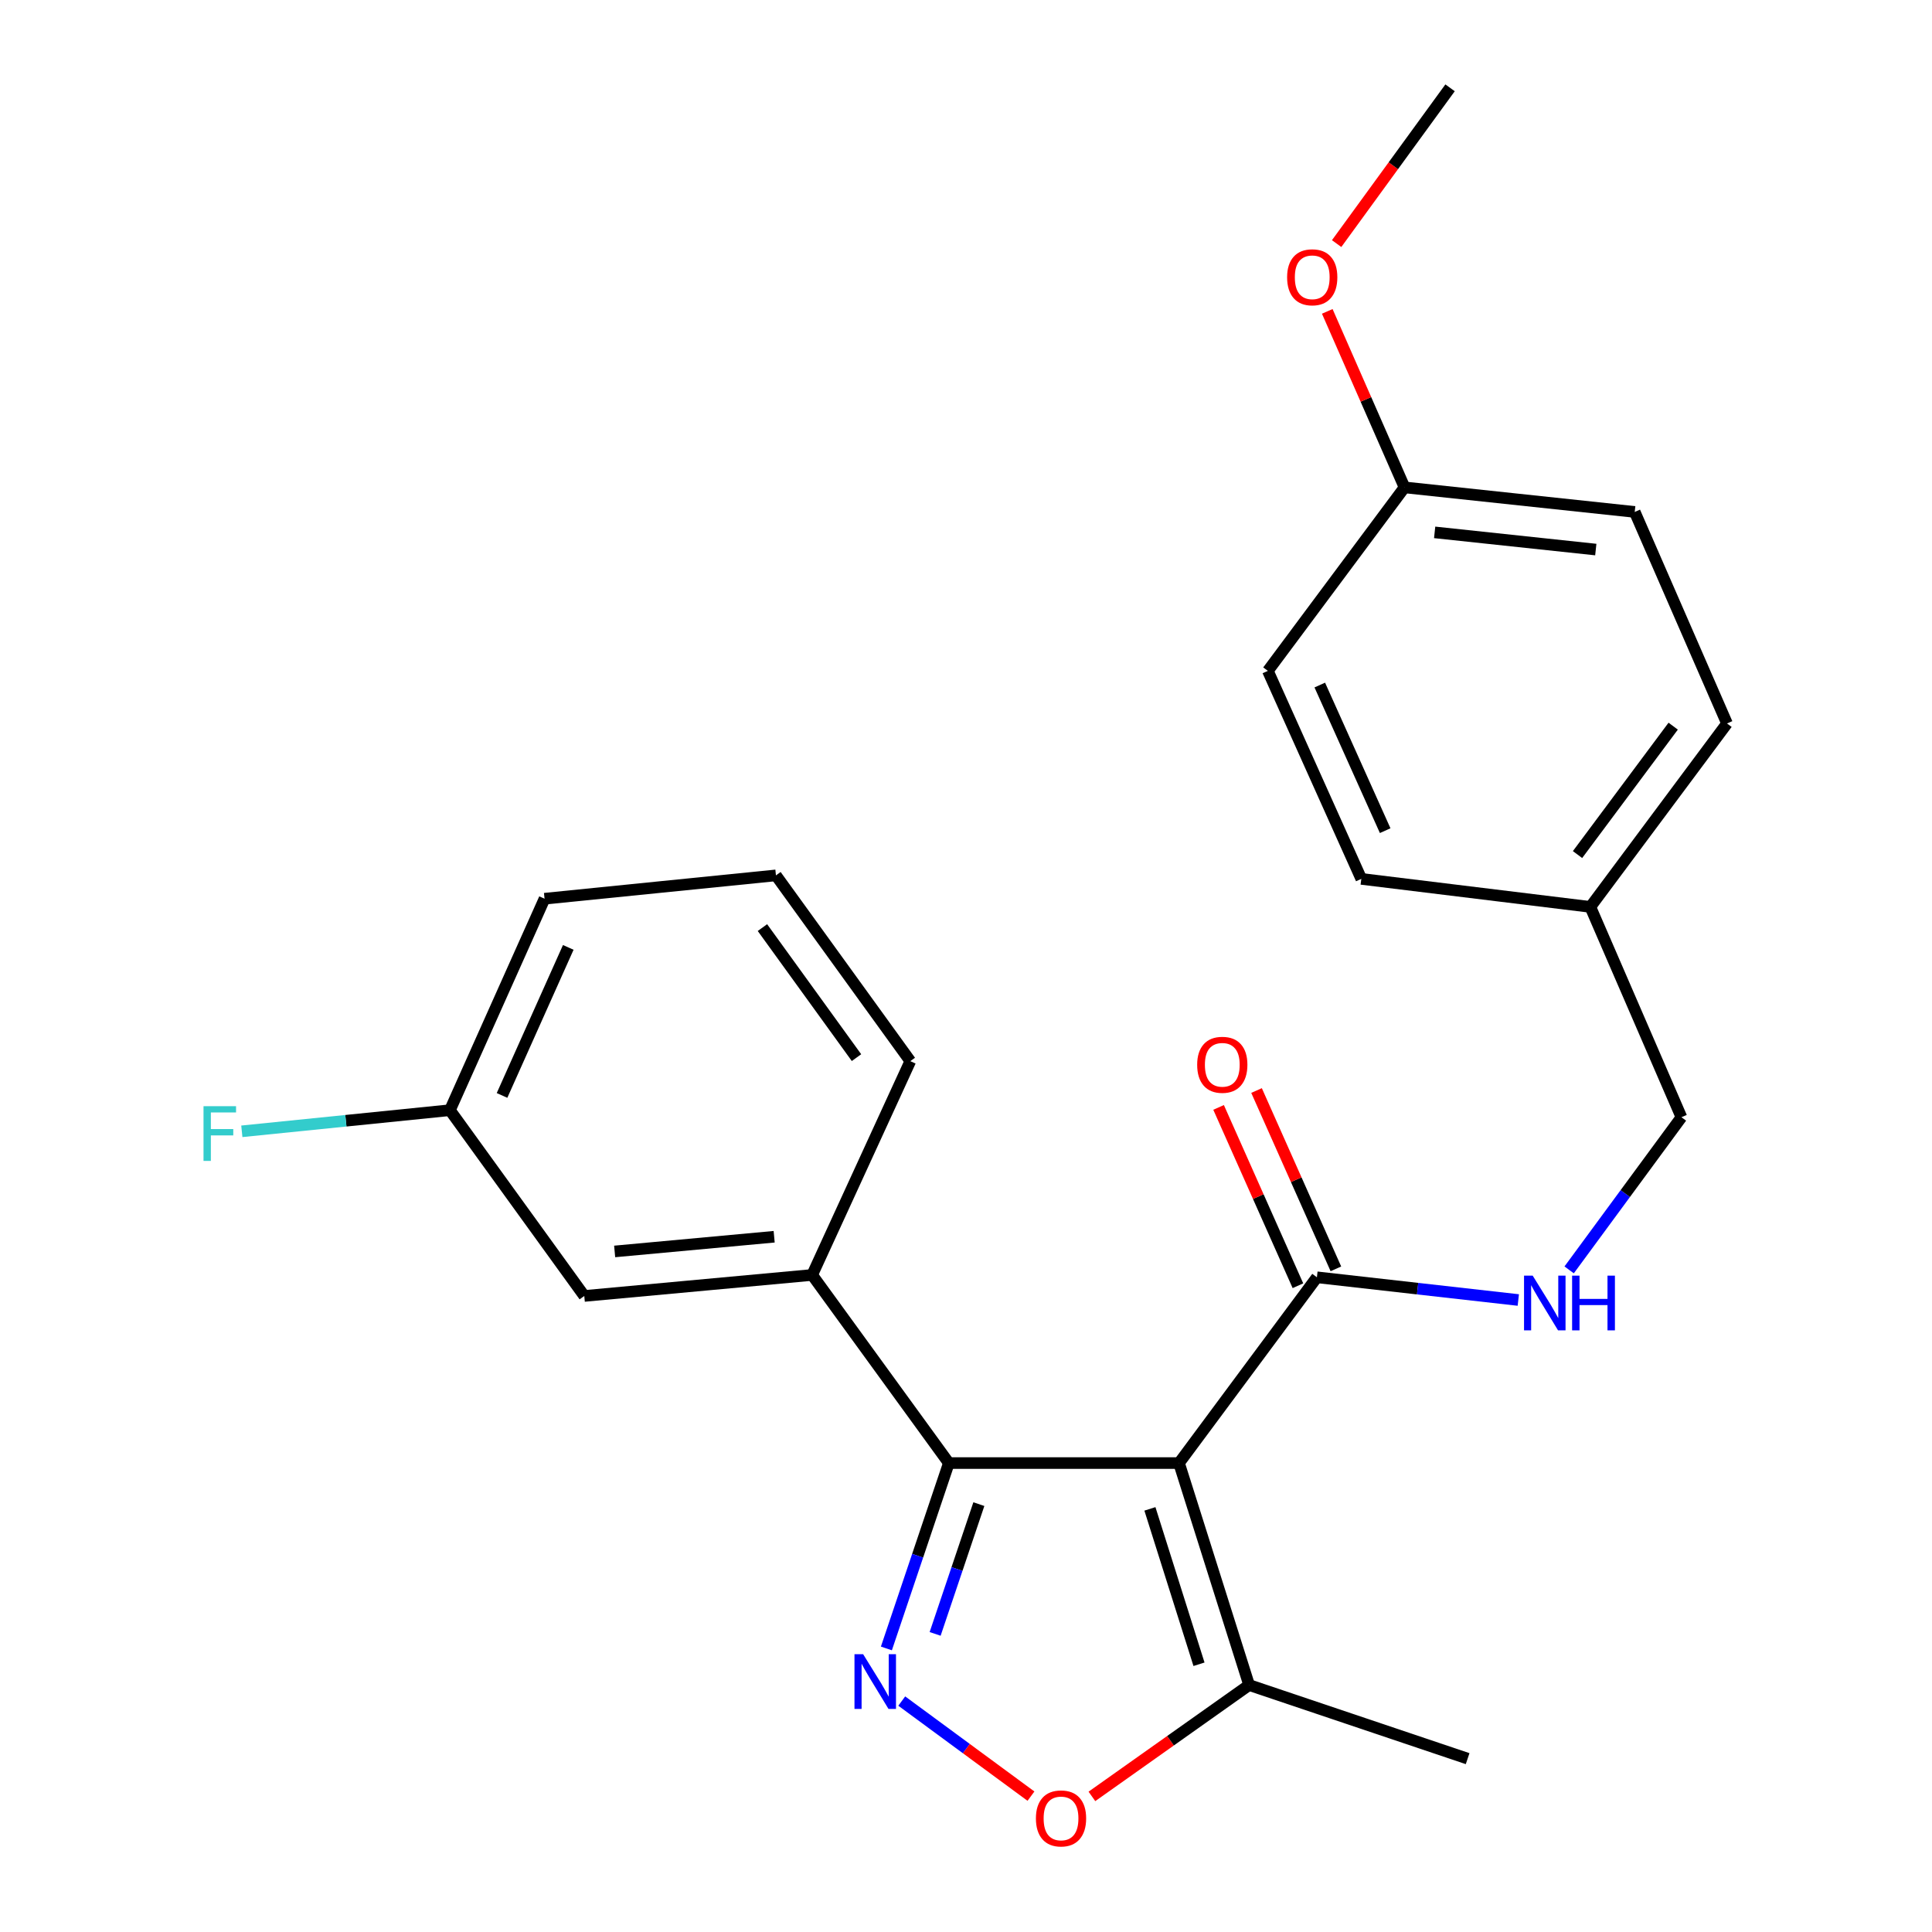 <?xml version='1.0' encoding='iso-8859-1'?>
<svg version='1.1' baseProfile='full'
              xmlns='http://www.w3.org/2000/svg'
                      xmlns:rdkit='http://www.rdkit.org/xml'
                      xmlns:xlink='http://www.w3.org/1999/xlink'
                  xml:space='preserve'
width='1000px' height='1000px' viewBox='0 0 1000 1000'>
<!-- END OF HEADER -->
<rect style='opacity:1.0;fill:#FFFFFF;stroke:none' width='1000' height='1000' x='0' y='0'> </rect>
<path class='bond-0' d='M 610.255,757.279 L 491.128,757.279' style='fill:none;fill-rule:evenodd;stroke:#000000;stroke-width:6px;stroke-linecap:butt;stroke-linejoin:miter;stroke-opacity:1' />
<path class='bond-3' d='M 610.255,757.279 L 681.633,661.124' style='fill:none;fill-rule:evenodd;stroke:#000000;stroke-width:6px;stroke-linecap:butt;stroke-linejoin:miter;stroke-opacity:1' />
<path class='bond-4' d='M 610.255,757.279 L 646.547,872.177' style='fill:none;fill-rule:evenodd;stroke:#000000;stroke-width:6px;stroke-linecap:butt;stroke-linejoin:miter;stroke-opacity:1' />
<path class='bond-4' d='M 595.194,780.99 L 620.599,861.419' style='fill:none;fill-rule:evenodd;stroke:#000000;stroke-width:6px;stroke-linecap:butt;stroke-linejoin:miter;stroke-opacity:1' />
<path class='bond-1' d='M 491.128,757.279 L 474.962,805.254' style='fill:none;fill-rule:evenodd;stroke:#000000;stroke-width:6px;stroke-linecap:butt;stroke-linejoin:miter;stroke-opacity:1' />
<path class='bond-1' d='M 474.962,805.254 L 458.796,853.229' style='fill:none;fill-rule:evenodd;stroke:#0000FF;stroke-width:6px;stroke-linecap:butt;stroke-linejoin:miter;stroke-opacity:1' />
<path class='bond-1' d='M 506.655,778.538 L 495.339,812.12' style='fill:none;fill-rule:evenodd;stroke:#000000;stroke-width:6px;stroke-linecap:butt;stroke-linejoin:miter;stroke-opacity:1' />
<path class='bond-1' d='M 495.339,812.12 L 484.023,845.703' style='fill:none;fill-rule:evenodd;stroke:#0000FF;stroke-width:6px;stroke-linecap:butt;stroke-linejoin:miter;stroke-opacity:1' />
<path class='bond-5' d='M 491.128,757.279 L 420.371,659.917' style='fill:none;fill-rule:evenodd;stroke:#000000;stroke-width:6px;stroke-linecap:butt;stroke-linejoin:miter;stroke-opacity:1' />
<path class='bond-24' d='M 466.744,880.471 L 500.186,905.077' style='fill:none;fill-rule:evenodd;stroke:#0000FF;stroke-width:6px;stroke-linecap:butt;stroke-linejoin:miter;stroke-opacity:1' />
<path class='bond-24' d='M 500.186,905.077 L 533.627,929.682' style='fill:none;fill-rule:evenodd;stroke:#FF0000;stroke-width:6px;stroke-linecap:butt;stroke-linejoin:miter;stroke-opacity:1' />
<path class='bond-2' d='M 565.169,929.811 L 605.858,900.994' style='fill:none;fill-rule:evenodd;stroke:#FF0000;stroke-width:6px;stroke-linecap:butt;stroke-linejoin:miter;stroke-opacity:1' />
<path class='bond-2' d='M 605.858,900.994 L 646.547,872.177' style='fill:none;fill-rule:evenodd;stroke:#000000;stroke-width:6px;stroke-linecap:butt;stroke-linejoin:miter;stroke-opacity:1' />
<path class='bond-6' d='M 681.633,661.124 L 733.752,667.005' style='fill:none;fill-rule:evenodd;stroke:#000000;stroke-width:6px;stroke-linecap:butt;stroke-linejoin:miter;stroke-opacity:1' />
<path class='bond-6' d='M 733.752,667.005 L 785.87,672.885' style='fill:none;fill-rule:evenodd;stroke:#0000FF;stroke-width:6px;stroke-linecap:butt;stroke-linejoin:miter;stroke-opacity:1' />
<path class='bond-8' d='M 691.456,656.753 L 670.921,610.603' style='fill:none;fill-rule:evenodd;stroke:#000000;stroke-width:6px;stroke-linecap:butt;stroke-linejoin:miter;stroke-opacity:1' />
<path class='bond-8' d='M 670.921,610.603 L 650.385,564.453' style='fill:none;fill-rule:evenodd;stroke:#FF0000;stroke-width:6px;stroke-linecap:butt;stroke-linejoin:miter;stroke-opacity:1' />
<path class='bond-8' d='M 671.81,665.495 L 651.275,619.345' style='fill:none;fill-rule:evenodd;stroke:#000000;stroke-width:6px;stroke-linecap:butt;stroke-linejoin:miter;stroke-opacity:1' />
<path class='bond-8' d='M 651.275,619.345 L 630.739,573.195' style='fill:none;fill-rule:evenodd;stroke:#FF0000;stroke-width:6px;stroke-linecap:butt;stroke-linejoin:miter;stroke-opacity:1' />
<path class='bond-20' d='M 646.547,872.177 L 759.642,910.273' style='fill:none;fill-rule:evenodd;stroke:#000000;stroke-width:6px;stroke-linecap:butt;stroke-linejoin:miter;stroke-opacity:1' />
<path class='bond-7' d='M 420.371,659.917 L 302.426,670.788' style='fill:none;fill-rule:evenodd;stroke:#000000;stroke-width:6px;stroke-linecap:butt;stroke-linejoin:miter;stroke-opacity:1' />
<path class='bond-7' d='M 400.705,640.136 L 318.144,647.745' style='fill:none;fill-rule:evenodd;stroke:#000000;stroke-width:6px;stroke-linecap:butt;stroke-linejoin:miter;stroke-opacity:1' />
<path class='bond-18' d='M 420.371,659.917 L 471.178,549.248' style='fill:none;fill-rule:evenodd;stroke:#000000;stroke-width:6px;stroke-linecap:butt;stroke-linejoin:miter;stroke-opacity:1' />
<path class='bond-9' d='M 812.189,657.288 L 841.25,617.783' style='fill:none;fill-rule:evenodd;stroke:#0000FF;stroke-width:6px;stroke-linecap:butt;stroke-linejoin:miter;stroke-opacity:1' />
<path class='bond-9' d='M 841.25,617.783 L 870.311,578.277' style='fill:none;fill-rule:evenodd;stroke:#000000;stroke-width:6px;stroke-linecap:butt;stroke-linejoin:miter;stroke-opacity:1' />
<path class='bond-10' d='M 302.426,670.788 L 232.876,574.634' style='fill:none;fill-rule:evenodd;stroke:#000000;stroke-width:6px;stroke-linecap:butt;stroke-linejoin:miter;stroke-opacity:1' />
<path class='bond-11' d='M 870.311,578.277 L 823.159,469.412' style='fill:none;fill-rule:evenodd;stroke:#000000;stroke-width:6px;stroke-linecap:butt;stroke-linejoin:miter;stroke-opacity:1' />
<path class='bond-13' d='M 232.876,574.634 L 179.024,580.099' style='fill:none;fill-rule:evenodd;stroke:#000000;stroke-width:6px;stroke-linecap:butt;stroke-linejoin:miter;stroke-opacity:1' />
<path class='bond-13' d='M 179.024,580.099 L 125.173,585.565' style='fill:none;fill-rule:evenodd;stroke:#33CCCC;stroke-width:6px;stroke-linecap:butt;stroke-linejoin:miter;stroke-opacity:1' />
<path class='bond-25' d='M 232.876,574.634 L 281.855,465.171' style='fill:none;fill-rule:evenodd;stroke:#000000;stroke-width:6px;stroke-linecap:butt;stroke-linejoin:miter;stroke-opacity:1' />
<path class='bond-25' d='M 259.85,566.997 L 294.136,490.373' style='fill:none;fill-rule:evenodd;stroke:#000000;stroke-width:6px;stroke-linecap:butt;stroke-linejoin:miter;stroke-opacity:1' />
<path class='bond-14' d='M 823.159,469.412 L 704.606,454.909' style='fill:none;fill-rule:evenodd;stroke:#000000;stroke-width:6px;stroke-linecap:butt;stroke-linejoin:miter;stroke-opacity:1' />
<path class='bond-15' d='M 823.159,469.412 L 893.893,374.464' style='fill:none;fill-rule:evenodd;stroke:#000000;stroke-width:6px;stroke-linecap:butt;stroke-linejoin:miter;stroke-opacity:1' />
<path class='bond-15' d='M 816.525,442.324 L 866.039,375.86' style='fill:none;fill-rule:evenodd;stroke:#000000;stroke-width:6px;stroke-linecap:butt;stroke-linejoin:miter;stroke-opacity:1' />
<path class='bond-12' d='M 726.981,252.267 L 846.132,264.977' style='fill:none;fill-rule:evenodd;stroke:#000000;stroke-width:6px;stroke-linecap:butt;stroke-linejoin:miter;stroke-opacity:1' />
<path class='bond-12' d='M 742.573,275.555 L 825.978,284.452' style='fill:none;fill-rule:evenodd;stroke:#000000;stroke-width:6px;stroke-linecap:butt;stroke-linejoin:miter;stroke-opacity:1' />
<path class='bond-19' d='M 726.981,252.267 L 706.986,206.717' style='fill:none;fill-rule:evenodd;stroke:#000000;stroke-width:6px;stroke-linecap:butt;stroke-linejoin:miter;stroke-opacity:1' />
<path class='bond-19' d='M 706.986,206.717 L 686.992,161.168' style='fill:none;fill-rule:evenodd;stroke:#FF0000;stroke-width:6px;stroke-linecap:butt;stroke-linejoin:miter;stroke-opacity:1' />
<path class='bond-26' d='M 726.981,252.267 L 656.248,347.239' style='fill:none;fill-rule:evenodd;stroke:#000000;stroke-width:6px;stroke-linecap:butt;stroke-linejoin:miter;stroke-opacity:1' />
<path class='bond-17' d='M 704.606,454.909 L 656.248,347.239' style='fill:none;fill-rule:evenodd;stroke:#000000;stroke-width:6px;stroke-linecap:butt;stroke-linejoin:miter;stroke-opacity:1' />
<path class='bond-17' d='M 716.967,429.949 L 683.117,354.579' style='fill:none;fill-rule:evenodd;stroke:#000000;stroke-width:6px;stroke-linecap:butt;stroke-linejoin:miter;stroke-opacity:1' />
<path class='bond-16' d='M 893.893,374.464 L 846.132,264.977' style='fill:none;fill-rule:evenodd;stroke:#000000;stroke-width:6px;stroke-linecap:butt;stroke-linejoin:miter;stroke-opacity:1' />
<path class='bond-21' d='M 471.178,549.248 L 401.627,453.094' style='fill:none;fill-rule:evenodd;stroke:#000000;stroke-width:6px;stroke-linecap:butt;stroke-linejoin:miter;stroke-opacity:1' />
<path class='bond-21' d='M 443.322,547.427 L 394.637,480.119' style='fill:none;fill-rule:evenodd;stroke:#000000;stroke-width:6px;stroke-linecap:butt;stroke-linejoin:miter;stroke-opacity:1' />
<path class='bond-23' d='M 691.841,126.087 L 721.196,85.771' style='fill:none;fill-rule:evenodd;stroke:#FF0000;stroke-width:6px;stroke-linecap:butt;stroke-linejoin:miter;stroke-opacity:1' />
<path class='bond-23' d='M 721.196,85.771 L 750.551,45.455' style='fill:none;fill-rule:evenodd;stroke:#000000;stroke-width:6px;stroke-linecap:butt;stroke-linejoin:miter;stroke-opacity:1' />
<path class='bond-22' d='M 401.627,453.094 L 281.855,465.171' style='fill:none;fill-rule:evenodd;stroke:#000000;stroke-width:6px;stroke-linecap:butt;stroke-linejoin:miter;stroke-opacity:1' />
<path  class='atom-2' d='M 446.759 856.213
L 456.039 871.213
Q 456.959 872.693, 458.439 875.373
Q 459.919 878.053, 459.999 878.213
L 459.999 856.213
L 463.759 856.213
L 463.759 884.533
L 459.879 884.533
L 449.919 868.133
Q 448.759 866.213, 447.519 864.013
Q 446.319 861.813, 445.959 861.133
L 445.959 884.533
L 442.279 884.533
L 442.279 856.213
L 446.759 856.213
' fill='#0000FF'/>
<path  class='atom-3' d='M 536.186 941.21
Q 536.186 934.41, 539.546 930.61
Q 542.906 926.81, 549.186 926.81
Q 555.466 926.81, 558.826 930.61
Q 562.186 934.41, 562.186 941.21
Q 562.186 948.09, 558.786 952.01
Q 555.386 955.89, 549.186 955.89
Q 542.946 955.89, 539.546 952.01
Q 536.186 948.13, 536.186 941.21
M 549.186 952.69
Q 553.506 952.69, 555.826 949.81
Q 558.186 946.89, 558.186 941.21
Q 558.186 935.65, 555.826 932.85
Q 553.506 930.01, 549.186 930.01
Q 544.866 930.01, 542.506 932.81
Q 540.186 935.61, 540.186 941.21
Q 540.186 946.93, 542.506 949.81
Q 544.866 952.69, 549.186 952.69
' fill='#FF0000'/>
<path  class='atom-7' d='M 793.318 660.272
L 802.598 675.272
Q 803.518 676.752, 804.998 679.432
Q 806.478 682.112, 806.558 682.272
L 806.558 660.272
L 810.318 660.272
L 810.318 688.592
L 806.438 688.592
L 796.478 672.192
Q 795.318 670.272, 794.078 668.072
Q 792.878 665.872, 792.518 665.192
L 792.518 688.592
L 788.838 688.592
L 788.838 660.272
L 793.318 660.272
' fill='#0000FF'/>
<path  class='atom-7' d='M 813.718 660.272
L 817.558 660.272
L 817.558 672.312
L 832.038 672.312
L 832.038 660.272
L 835.878 660.272
L 835.878 688.592
L 832.038 688.592
L 832.038 675.512
L 817.558 675.512
L 817.558 688.592
L 813.718 688.592
L 813.718 660.272
' fill='#0000FF'/>
<path  class='atom-9' d='M 619.654 551.132
Q 619.654 544.332, 623.014 540.532
Q 626.374 536.732, 632.654 536.732
Q 638.934 536.732, 642.294 540.532
Q 645.654 544.332, 645.654 551.132
Q 645.654 558.012, 642.254 561.932
Q 638.854 565.812, 632.654 565.812
Q 626.414 565.812, 623.014 561.932
Q 619.654 558.052, 619.654 551.132
M 632.654 562.612
Q 636.974 562.612, 639.294 559.732
Q 641.654 556.812, 641.654 551.132
Q 641.654 545.572, 639.294 542.772
Q 636.974 539.932, 632.654 539.932
Q 628.334 539.932, 625.974 542.732
Q 623.654 545.532, 623.654 551.132
Q 623.654 556.852, 625.974 559.732
Q 628.334 562.612, 632.654 562.612
' fill='#FF0000'/>
<path  class='atom-14' d='M 105.34 572.563
L 122.18 572.563
L 122.18 575.803
L 109.14 575.803
L 109.14 584.403
L 120.74 584.403
L 120.74 587.683
L 109.14 587.683
L 109.14 600.883
L 105.34 600.883
L 105.34 572.563
' fill='#33CCCC'/>
<path  class='atom-20' d='M 666.208 143.517
Q 666.208 136.717, 669.568 132.917
Q 672.928 129.117, 679.208 129.117
Q 685.488 129.117, 688.848 132.917
Q 692.208 136.717, 692.208 143.517
Q 692.208 150.397, 688.808 154.317
Q 685.408 158.197, 679.208 158.197
Q 672.968 158.197, 669.568 154.317
Q 666.208 150.437, 666.208 143.517
M 679.208 154.997
Q 683.528 154.997, 685.848 152.117
Q 688.208 149.197, 688.208 143.517
Q 688.208 137.957, 685.848 135.157
Q 683.528 132.317, 679.208 132.317
Q 674.888 132.317, 672.528 135.117
Q 670.208 137.917, 670.208 143.517
Q 670.208 149.237, 672.528 152.117
Q 674.888 154.997, 679.208 154.997
' fill='#FF0000'/>
</svg>
